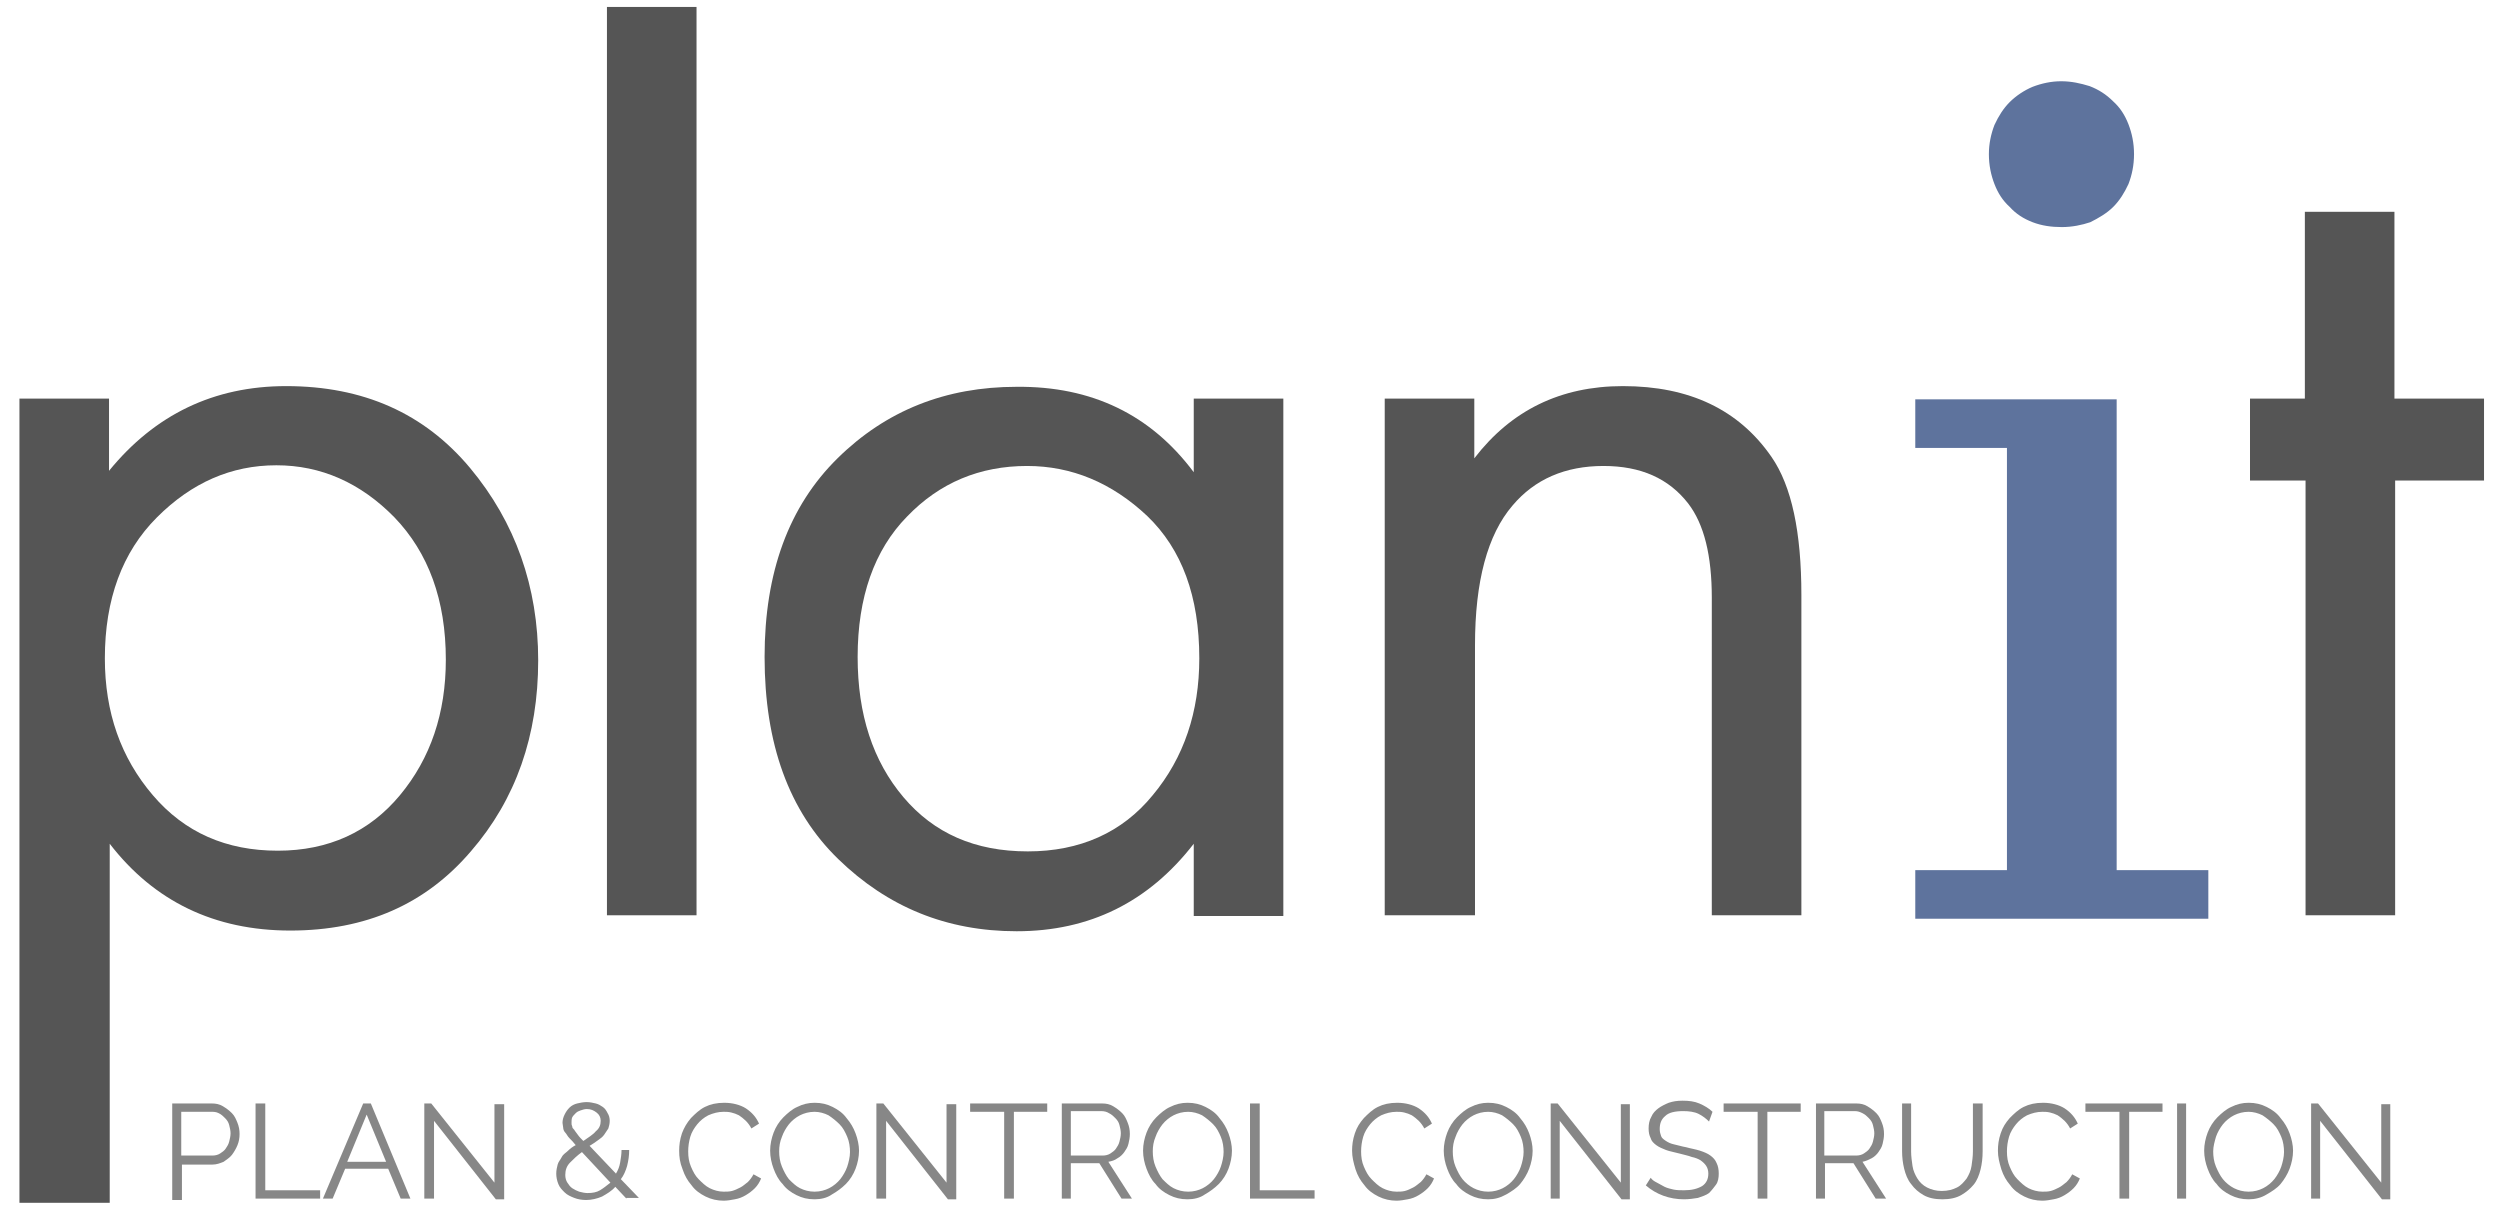 <?xml version="1.0" encoding="UTF-8"?> <!-- Generator: Adobe Illustrator 22.1.0, SVG Export Plug-In . SVG Version: 6.00 Build 0) --> <svg xmlns="http://www.w3.org/2000/svg" xmlns:xlink="http://www.w3.org/1999/xlink" id="Layer_1" x="0px" y="0px" viewBox="0 0 360 175.3" style="enable-background:new 0 0 360 175.3;" xml:space="preserve"> <style type="text/css"> .st0{fill:#555555;} .st1{fill:#878787;} .st2{fill:#5E739D;} </style> <g> <g> <path class="st0" d="M15.8,121.5v51.7H2.8V57.4h12.9v10.4c6.6-8.1,15.1-12.2,25.5-12.2c11.1,0,19.9,3.9,26.5,11.8 c6.5,7.8,9.8,17.1,9.8,27.7c0,10.8-3.2,20-9.7,27.5c-6.5,7.6-15.1,11.4-26,11.4C30.9,134,22.2,129.8,15.8,121.5z M40,122.5 c7.3,0,13.2-2.7,17.6-8c4.4-5.3,6.6-11.8,6.6-19.5c0-8.6-2.5-15.4-7.4-20.5c-4.9-5-10.6-7.5-17-7.5c-6.5,0-12.2,2.5-17.2,7.5 s-7.5,11.8-7.5,20.3c0,7.8,2.3,14.3,6.9,19.7C26.6,119.9,32.6,122.5,40,122.5z"></path> <path class="st0" d="M87.4,1h12.9v130.8H87.4V1z"></path> <path class="st0" d="M171.9,68V57.4h12.9v74.5h-12.9v-10.4c-6.5,8.4-15,12.6-25.5,12.6c-10.1,0-18.6-3.5-25.7-10.4 c-7.1-6.9-10.6-16.6-10.6-29.1c0-12.2,3.5-21.7,10.5-28.6c7-6.9,15.6-10.3,25.8-10.3C157.2,55.6,165.7,59.7,171.9,68z M147.9,67.1 c-6.8,0-12.6,2.4-17.3,7.3c-4.7,4.8-7.1,11.6-7.1,20.2c0,8.3,2.2,15,6.6,20.2c4.4,5.2,10.3,7.8,17.9,7.8c7.5,0,13.6-2.7,18-8.1 c4.5-5.4,6.7-12,6.7-19.7c0-8.9-2.5-15.7-7.5-20.5C160.1,69.5,154.3,67.1,147.9,67.1z"></path> <path class="st0" d="M199.4,131.9V57.4h12.9V66c5.3-6.9,12.4-10.4,21.4-10.4c9.6,0,16.7,3.4,21.4,10.2c2.9,4.2,4.3,10.8,4.3,19.9 v46.1h-12.9V86.1c0-6.1-1.1-10.6-3.4-13.6c-2.8-3.6-6.8-5.4-12.2-5.4c-5.5,0-9.9,1.9-13.1,5.7c-3.6,4.2-5.4,10.9-5.4,20.1v38.9 H199.4z"></path> </g> <g> <path class="st1" d="M24.8,172.6v-13.7h5.7c0.6,0,1.1,0.1,1.6,0.4c0.5,0.3,0.9,0.6,1.3,1c0.4,0.4,0.6,0.9,0.8,1.4 c0.2,0.5,0.3,1,0.3,1.6c0,0.6-0.1,1.1-0.3,1.6c-0.2,0.5-0.5,1-0.8,1.4s-0.8,0.7-1.2,1c-0.5,0.2-1,0.4-1.6,0.4h-4.4v5.1H24.8z M26.2,166.4h4.4c0.4,0,0.8-0.1,1.1-0.3c0.3-0.2,0.6-0.4,0.8-0.7c0.2-0.3,0.4-0.6,0.5-1c0.1-0.4,0.2-0.8,0.2-1.2 c0-0.4-0.1-0.8-0.2-1.2c-0.1-0.4-0.3-0.7-0.6-1c-0.3-0.3-0.5-0.5-0.9-0.7s-0.7-0.2-1.1-0.2h-4.3V166.4z"></path> <path class="st1" d="M36.8,172.6v-13.7h1.4v12.5h7.9v1.2H36.8z"></path> <path class="st1" d="M52.3,158.9h1.1l5.7,13.7h-1.4l-1.8-4.3h-6.2l-1.8,4.3h-1.4L52.3,158.9z M55.6,167.3l-2.8-6.8l-2.8,6.8H55.6z "></path> <path class="st1" d="M62.5,161.4v11.2h-1.4v-13.7h1l9.1,11.4V159h1.4v13.7h-1.2L62.5,161.4z"></path> <path class="st1" d="M90.2,172.6l-1.6-1.7c-0.5,0.6-1.2,1-1.9,1.4c-0.7,0.3-1.5,0.5-2.3,0.5c-0.6,0-1.2-0.1-1.7-0.3 s-1-0.4-1.4-0.8s-0.7-0.7-0.9-1.2c-0.2-0.5-0.3-1-0.3-1.5c0-0.5,0.1-0.9,0.2-1.3s0.4-0.7,0.6-1.1s0.6-0.6,0.9-0.9 c0.3-0.3,0.7-0.6,1.1-0.8c-0.3-0.4-0.6-0.7-0.9-1s-0.4-0.6-0.6-0.8s-0.3-0.5-0.3-0.7s-0.1-0.5-0.1-0.7c0-0.4,0.1-0.8,0.3-1.2 c0.2-0.4,0.4-0.7,0.7-1c0.3-0.3,0.7-0.5,1.1-0.6s0.9-0.2,1.4-0.2c0.4,0,0.9,0.1,1.3,0.2c0.4,0.1,0.7,0.3,1,0.5 c0.3,0.2,0.5,0.5,0.7,0.9c0.2,0.3,0.3,0.7,0.3,1.1s-0.1,0.8-0.2,1.1c-0.2,0.3-0.4,0.6-0.6,0.9s-0.6,0.6-0.9,0.8 c-0.4,0.3-0.7,0.5-1.2,0.8l3.8,4c0.3-0.5,0.5-1,0.6-1.6s0.2-1.2,0.2-1.8h1.1c0,0.8-0.1,1.5-0.3,2.3c-0.2,0.7-0.5,1.4-0.9,1.9 l2.6,2.7H90.2z M84.6,171.8c0.7,0,1.3-0.1,1.8-0.4s1-0.7,1.5-1.1l-4.1-4.4c-0.7,0.5-1.2,1-1.7,1.5c-0.5,0.5-0.7,1.1-0.7,1.8 c0,0.4,0.1,0.8,0.3,1.1c0.2,0.3,0.4,0.6,0.7,0.8s0.7,0.4,1,0.5C83.8,171.7,84.2,171.8,84.6,171.8z M82.3,161.7 c0,0.2,0,0.3,0.1,0.5c0,0.2,0.1,0.3,0.3,0.5c0.1,0.2,0.3,0.4,0.5,0.7c0.2,0.3,0.5,0.6,0.8,0.9c0.7-0.5,1.4-0.9,1.8-1.4 c0.5-0.4,0.7-0.9,0.7-1.5c0-0.5-0.2-0.9-0.6-1.2c-0.4-0.3-0.8-0.5-1.4-0.5c-0.3,0-0.6,0.1-0.9,0.2c-0.3,0.1-0.5,0.2-0.7,0.4 c-0.2,0.2-0.4,0.4-0.5,0.6S82.3,161.5,82.3,161.7z"></path> <path class="st1" d="M97.8,165.7c0-0.8,0.1-1.6,0.4-2.5c0.3-0.8,0.7-1.5,1.3-2.2c0.6-0.6,1.2-1.2,2-1.6c0.8-0.4,1.7-0.6,2.8-0.6 c1.2,0,2.3,0.3,3.1,0.8c0.9,0.6,1.5,1.3,1.9,2.2l-1.1,0.7c-0.2-0.4-0.5-0.8-0.8-1.1c-0.3-0.3-0.7-0.6-1-0.8 c-0.4-0.2-0.7-0.3-1.1-0.4c-0.4-0.1-0.8-0.1-1.1-0.1c-0.8,0-1.5,0.2-2.2,0.5c-0.6,0.3-1.2,0.8-1.6,1.3s-0.8,1.1-1,1.8 c-0.2,0.7-0.3,1.4-0.3,2.1c0,0.8,0.1,1.5,0.4,2.2c0.3,0.7,0.6,1.3,1.1,1.8c0.5,0.5,1,1,1.6,1.3c0.6,0.3,1.3,0.5,2,0.5 c0.4,0,0.8,0,1.2-0.1c0.4-0.1,0.8-0.3,1.2-0.5c0.4-0.2,0.7-0.5,1.1-0.8c0.3-0.3,0.6-0.7,0.8-1.1l1.1,0.6c-0.2,0.5-0.5,1-0.9,1.4 c-0.4,0.4-0.8,0.7-1.3,1c-0.5,0.3-1,0.5-1.6,0.6c-0.5,0.1-1.1,0.2-1.6,0.2c-0.9,0-1.8-0.2-2.6-0.6c-0.8-0.4-1.5-0.9-2-1.6 c-0.6-0.7-1-1.4-1.3-2.3C97.9,167.4,97.8,166.6,97.8,165.7z"></path> <path class="st1" d="M117.3,172.7c-1,0-1.8-0.2-2.6-0.6c-0.8-0.4-1.5-0.9-2-1.6c-0.6-0.6-1-1.4-1.3-2.2s-0.5-1.7-0.5-2.6 c0-0.9,0.2-1.8,0.5-2.6c0.3-0.8,0.8-1.6,1.4-2.2c0.6-0.6,1.3-1.2,2-1.5c0.8-0.4,1.6-0.6,2.5-0.6c1,0,1.8,0.2,2.6,0.6 c0.8,0.4,1.5,0.9,2,1.6c0.6,0.7,1,1.4,1.3,2.2c0.3,0.8,0.5,1.7,0.5,2.5c0,0.9-0.2,1.8-0.5,2.6c-0.3,0.8-0.8,1.6-1.4,2.2 c-0.6,0.6-1.3,1.1-2,1.5C119.1,172.5,118.2,172.7,117.3,172.7z M112.2,165.8c0,0.7,0.1,1.5,0.4,2.2s0.6,1.3,1,1.8 c0.5,0.5,1,1,1.6,1.3c0.6,0.3,1.3,0.5,2.1,0.5c0.8,0,1.5-0.2,2.1-0.5c0.6-0.3,1.2-0.8,1.6-1.3s0.8-1.2,1-1.8s0.4-1.4,0.4-2.1 c0-0.7-0.1-1.5-0.4-2.2c-0.3-0.7-0.6-1.3-1.1-1.8c-0.5-0.5-1-0.9-1.6-1.3c-0.6-0.3-1.3-0.5-2-0.5c-0.8,0-1.5,0.2-2.1,0.5 c-0.6,0.3-1.2,0.8-1.6,1.3s-0.8,1.2-1,1.8C112.3,164.4,112.2,165.1,112.2,165.8z"></path> <path class="st1" d="M127.6,161.4v11.2h-1.4v-13.7h1l9.1,11.4V159h1.4v13.7h-1.2L127.6,161.4z"></path> <path class="st1" d="M150.9,160.1H146v12.5h-1.4v-12.5h-4.9v-1.2h11.1V160.1z"></path> <path class="st1" d="M152.9,172.6v-13.7h5.8c0.6,0,1.1,0.1,1.6,0.4c0.5,0.3,0.9,0.6,1.3,1c0.4,0.4,0.6,0.9,0.8,1.4 c0.2,0.5,0.3,1,0.3,1.6c0,0.5-0.1,1-0.2,1.4c-0.1,0.5-0.4,0.9-0.6,1.2s-0.6,0.7-1,0.9c-0.4,0.3-0.8,0.4-1.3,0.5l3.4,5.3h-1.5 l-3.2-5.1h-4.1v5.1H152.9z M154.3,166.4h4.5c0.4,0,0.8-0.1,1.1-0.3c0.3-0.2,0.6-0.4,0.8-0.7s0.4-0.6,0.5-1s0.2-0.8,0.2-1.2 s-0.1-0.8-0.2-1.2c-0.1-0.4-0.3-0.7-0.6-1c-0.3-0.3-0.5-0.5-0.9-0.7c-0.3-0.2-0.7-0.3-1.1-0.3h-4.4V166.4z"></path> <path class="st1" d="M171,172.7c-1,0-1.8-0.2-2.6-0.6c-0.8-0.4-1.5-0.9-2-1.6c-0.6-0.6-1-1.4-1.3-2.2s-0.5-1.7-0.5-2.6 c0-0.9,0.2-1.8,0.5-2.6c0.3-0.8,0.8-1.6,1.4-2.2c0.6-0.6,1.3-1.2,2-1.5c0.8-0.4,1.6-0.6,2.5-0.6c1,0,1.8,0.2,2.6,0.6 c0.8,0.4,1.5,0.9,2,1.6c0.6,0.7,1,1.4,1.3,2.2c0.3,0.8,0.5,1.7,0.5,2.5c0,0.9-0.2,1.8-0.5,2.6c-0.3,0.8-0.8,1.6-1.4,2.2 c-0.6,0.6-1.3,1.1-2,1.5C172.8,172.5,171.9,172.7,171,172.7z M166,165.8c0,0.7,0.1,1.5,0.4,2.2s0.6,1.3,1,1.8c0.5,0.5,1,1,1.6,1.3 c0.6,0.3,1.3,0.5,2.1,0.5c0.8,0,1.5-0.2,2.1-0.5c0.6-0.3,1.2-0.8,1.6-1.3s0.8-1.2,1-1.8s0.4-1.4,0.4-2.1c0-0.7-0.1-1.5-0.4-2.2 c-0.3-0.7-0.6-1.3-1.1-1.8c-0.5-0.5-1-0.9-1.6-1.3c-0.6-0.3-1.3-0.5-2-0.5c-0.8,0-1.5,0.2-2.1,0.5c-0.6,0.3-1.2,0.8-1.6,1.3 s-0.8,1.2-1,1.8C166.1,164.4,166,165.1,166,165.8z"></path> <path class="st1" d="M180,172.6v-13.7h1.4v12.5h7.9v1.2H180z"></path> <path class="st1" d="M194.7,165.7c0-0.8,0.1-1.6,0.4-2.5s0.7-1.5,1.3-2.2c0.6-0.6,1.2-1.2,2-1.6c0.8-0.4,1.7-0.6,2.8-0.6 c1.2,0,2.3,0.3,3.1,0.8c0.9,0.6,1.5,1.3,1.9,2.2l-1.1,0.7c-0.2-0.4-0.5-0.8-0.8-1.1c-0.3-0.3-0.7-0.6-1-0.8 c-0.4-0.2-0.7-0.3-1.1-0.4c-0.4-0.1-0.8-0.1-1.1-0.1c-0.8,0-1.5,0.2-2.2,0.5c-0.6,0.3-1.2,0.8-1.6,1.3s-0.8,1.1-1,1.8 c-0.2,0.7-0.3,1.4-0.3,2.1c0,0.8,0.1,1.5,0.4,2.2s0.6,1.3,1.1,1.8c0.5,0.5,1,1,1.6,1.3c0.6,0.3,1.3,0.5,2,0.5c0.4,0,0.8,0,1.2-0.1 s0.8-0.3,1.2-0.5c0.4-0.2,0.7-0.5,1.1-0.8c0.3-0.3,0.6-0.7,0.8-1.1l1.1,0.6c-0.2,0.5-0.5,1-0.9,1.4c-0.4,0.4-0.8,0.7-1.3,1 c-0.5,0.3-1,0.5-1.6,0.6c-0.5,0.1-1.1,0.2-1.6,0.2c-0.9,0-1.8-0.2-2.6-0.6c-0.8-0.4-1.5-0.9-2-1.6c-0.6-0.7-1-1.4-1.3-2.3 C194.9,167.4,194.7,166.6,194.7,165.7z"></path> <path class="st1" d="M214.3,172.7c-1,0-1.8-0.2-2.6-0.6c-0.8-0.4-1.5-0.9-2-1.6c-0.6-0.6-1-1.4-1.3-2.2s-0.5-1.7-0.5-2.6 c0-0.9,0.2-1.8,0.5-2.6s0.8-1.6,1.4-2.2c0.6-0.6,1.3-1.2,2-1.5c0.8-0.4,1.6-0.6,2.5-0.6c1,0,1.8,0.2,2.6,0.6s1.5,0.9,2,1.6 c0.6,0.7,1,1.4,1.3,2.2c0.3,0.8,0.5,1.7,0.5,2.5c0,0.9-0.2,1.8-0.5,2.6c-0.3,0.8-0.8,1.6-1.3,2.2s-1.3,1.1-2,1.5 C216,172.5,215.2,172.7,214.3,172.7z M209.2,165.8c0,0.7,0.1,1.5,0.4,2.2s0.6,1.3,1,1.8c0.4,0.5,1,1,1.6,1.3 c0.6,0.3,1.3,0.5,2.1,0.5c0.8,0,1.5-0.2,2.1-0.5c0.6-0.3,1.2-0.8,1.6-1.3s0.8-1.2,1-1.8s0.4-1.4,0.4-2.1c0-0.7-0.1-1.5-0.4-2.2 c-0.3-0.7-0.6-1.3-1.1-1.8c-0.5-0.5-1-0.9-1.6-1.3c-0.6-0.3-1.3-0.5-2-0.5c-0.8,0-1.5,0.2-2.1,0.5c-0.6,0.3-1.2,0.8-1.6,1.3 s-0.8,1.2-1,1.8C209.3,164.4,209.2,165.1,209.2,165.8z"></path> <path class="st1" d="M224.6,161.4v11.2h-1.3v-13.7h1l9.1,11.4V159h1.3v13.7h-1.2L224.6,161.4z"></path> <path class="st1" d="M246.1,161.5c-0.4-0.4-0.9-0.8-1.5-1.1c-0.6-0.3-1.4-0.4-2.2-0.4c-1.2,0-2.1,0.2-2.6,0.7 c-0.6,0.5-0.8,1.1-0.8,1.9c0,0.4,0.1,0.7,0.2,1c0.1,0.3,0.4,0.5,0.7,0.7c0.3,0.2,0.7,0.4,1.2,0.5c0.5,0.1,1.1,0.3,1.7,0.4 c0.7,0.2,1.4,0.3,2,0.5c0.6,0.2,1.1,0.4,1.5,0.7s0.7,0.6,0.9,1.1c0.2,0.4,0.3,0.9,0.3,1.5c0,0.6-0.1,1.2-0.4,1.6s-0.6,0.8-1,1.2 c-0.4,0.3-1,0.5-1.6,0.7c-0.6,0.1-1.3,0.2-2,0.2c-2.1,0-4-0.7-5.5-2l0.7-1.1c0.2,0.3,0.5,0.5,0.9,0.7s0.7,0.4,1.1,0.6 s0.9,0.3,1.3,0.4c0.5,0.1,1,0.1,1.5,0.1c1.1,0,1.9-0.2,2.6-0.6c0.6-0.4,0.9-1,0.9-1.8c0-0.4-0.1-0.8-0.3-1.1 c-0.2-0.3-0.4-0.5-0.8-0.8c-0.3-0.2-0.8-0.4-1.3-0.5c-0.5-0.2-1.1-0.3-1.8-0.5c-0.7-0.2-1.4-0.3-1.9-0.5c-0.5-0.2-1-0.4-1.4-0.7 c-0.4-0.3-0.7-0.6-0.8-1c-0.2-0.4-0.3-0.8-0.3-1.4c0-0.6,0.1-1.2,0.4-1.7c0.2-0.5,0.6-0.9,1-1.2c0.4-0.3,1-0.6,1.5-0.8 c0.6-0.2,1.2-0.3,2-0.3c0.9,0,1.7,0.1,2.4,0.4c0.7,0.3,1.4,0.7,1.9,1.2L246.1,161.5z"></path> <path class="st1" d="M259.4,160.1h-4.9v12.5h-1.4v-12.5h-4.9v-1.2h11.1V160.1z"></path> <path class="st1" d="M261.5,172.6v-13.7h5.8c0.6,0,1.1,0.1,1.6,0.4c0.5,0.3,0.9,0.6,1.3,1c0.4,0.4,0.6,0.9,0.8,1.4 c0.2,0.5,0.3,1,0.3,1.6c0,0.5-0.1,1-0.2,1.4c-0.1,0.5-0.4,0.9-0.6,1.2s-0.6,0.7-1,0.9s-0.8,0.4-1.3,0.5l3.4,5.3h-1.5l-3.2-5.1 h-4.1v5.1H261.5z M262.8,166.4h4.5c0.4,0,0.8-0.1,1.1-0.3c0.3-0.2,0.6-0.4,0.8-0.7s0.4-0.6,0.5-1s0.2-0.8,0.2-1.2 s-0.1-0.8-0.2-1.2c-0.1-0.4-0.3-0.7-0.6-1c-0.3-0.3-0.5-0.5-0.9-0.7s-0.7-0.3-1.1-0.3h-4.4V166.4z"></path> <path class="st1" d="M279.6,171.5c0.9,0,1.6-0.2,2.2-0.5s1-0.8,1.4-1.3c0.3-0.5,0.6-1.1,0.7-1.8c0.1-0.7,0.2-1.4,0.2-2.1v-6.9h1.4 v6.9c0,0.9-0.1,1.8-0.3,2.6c-0.2,0.8-0.5,1.6-1,2.2c-0.5,0.6-1.1,1.1-1.8,1.5c-0.7,0.4-1.6,0.6-2.7,0.6c-1.1,0-2-0.2-2.7-0.6 c-0.7-0.4-1.3-0.9-1.8-1.6c-0.5-0.6-0.8-1.4-1-2.2c-0.2-0.8-0.3-1.7-0.3-2.5v-6.9h1.3v6.9c0,0.7,0.1,1.4,0.2,2.1s0.4,1.3,0.7,1.8 c0.3,0.5,0.8,1,1.4,1.3S278.8,171.5,279.6,171.5z"></path> <path class="st1" d="M287.7,165.7c0-0.8,0.1-1.6,0.4-2.5s0.7-1.5,1.3-2.2c0.6-0.6,1.2-1.2,2-1.6c0.8-0.4,1.7-0.6,2.8-0.6 c1.2,0,2.3,0.3,3.1,0.8c0.9,0.6,1.5,1.3,1.9,2.2l-1.1,0.7c-0.2-0.4-0.5-0.8-0.8-1.1c-0.3-0.3-0.7-0.6-1-0.8 c-0.4-0.2-0.7-0.3-1.1-0.4c-0.4-0.1-0.8-0.1-1.1-0.1c-0.8,0-1.5,0.2-2.2,0.5c-0.6,0.3-1.2,0.8-1.6,1.3s-0.8,1.1-1,1.8 c-0.2,0.7-0.3,1.4-0.3,2.1c0,0.8,0.1,1.5,0.4,2.2s0.6,1.3,1.1,1.8c0.5,0.5,1,1,1.6,1.3c0.6,0.3,1.3,0.5,2,0.5c0.4,0,0.8,0,1.2-0.1 s0.8-0.3,1.2-0.5c0.4-0.2,0.7-0.5,1.1-0.8c0.3-0.3,0.6-0.7,0.8-1.1l1.1,0.6c-0.2,0.5-0.5,1-0.9,1.4c-0.4,0.4-0.8,0.7-1.3,1 c-0.5,0.3-1,0.5-1.6,0.6c-0.5,0.1-1.1,0.2-1.6,0.2c-0.9,0-1.8-0.2-2.6-0.6c-0.8-0.4-1.5-0.9-2-1.6c-0.6-0.7-1-1.4-1.3-2.3 C287.9,167.4,287.7,166.6,287.7,165.7z"></path> <path class="st1" d="M311.5,160.1h-4.9v12.5h-1.4v-12.5h-4.9v-1.2h11.1V160.1z"></path> <path class="st1" d="M313.5,172.6v-13.7h1.3v13.7H313.5z"></path> <path class="st1" d="M323.8,172.7c-1,0-1.8-0.2-2.6-0.6c-0.8-0.4-1.5-0.9-2-1.6c-0.6-0.6-1-1.4-1.3-2.2s-0.5-1.7-0.5-2.6 c0-0.9,0.2-1.8,0.5-2.6s0.8-1.6,1.4-2.2c0.6-0.6,1.3-1.2,2-1.5c0.8-0.4,1.6-0.6,2.5-0.6c1,0,1.8,0.2,2.6,0.6s1.5,0.9,2,1.6 c0.6,0.7,1,1.4,1.3,2.2c0.3,0.8,0.5,1.7,0.5,2.5c0,0.9-0.2,1.8-0.5,2.6c-0.3,0.8-0.8,1.6-1.3,2.2s-1.3,1.1-2,1.5 C325.6,172.5,324.7,172.7,323.8,172.7z M318.7,165.8c0,0.7,0.1,1.5,0.4,2.2s0.6,1.3,1,1.8c0.4,0.5,1,1,1.6,1.3 c0.6,0.3,1.3,0.5,2.1,0.5c0.8,0,1.5-0.2,2.1-0.5c0.6-0.3,1.2-0.8,1.6-1.3s0.8-1.2,1-1.8s0.4-1.4,0.4-2.1c0-0.7-0.1-1.5-0.4-2.2 c-0.3-0.7-0.6-1.3-1.1-1.8c-0.5-0.5-1-0.9-1.6-1.3c-0.6-0.3-1.3-0.5-2-0.5c-0.8,0-1.5,0.2-2.1,0.5c-0.6,0.3-1.2,0.8-1.6,1.3 s-0.8,1.2-1,1.8C318.9,164.4,318.7,165.1,318.7,165.8z"></path> <path class="st1" d="M334.1,161.4v11.2h-1.3v-13.7h1l9.1,11.4V159h1.3v13.7h-1.2L334.1,161.4z"></path> </g> <g> <path class="st0" d="M357.8,69.2h-12.9v62.6h-12.9V69.2H324V57.4h7.9V30.5h12.9v26.9h12.9V69.2z"></path> </g> <g> <path class="st2" d="M304.8,125.3H318v7h-42.2v-7H289V64.5h-13.2v-7h29V125.3z M296.9,32.7c-1.5,0-2.9-0.2-4.2-0.7 c-1.3-0.5-2.4-1.2-3.3-2.2c-1-0.9-1.7-2-2.2-3.3c-0.5-1.3-0.8-2.7-0.8-4.3c0-1.5,0.3-2.9,0.8-4.2c0.6-1.3,1.3-2.4,2.2-3.3 c0.9-0.9,2.1-1.7,3.3-2.2c1.3-0.5,2.7-0.8,4.1-0.8c1.5,0,2.8,0.3,4.1,0.7c1.3,0.5,2.4,1.2,3.4,2.2c1,0.9,1.7,2,2.2,3.3 c0.5,1.3,0.8,2.7,0.8,4.3s-0.3,3-0.8,4.3c-0.6,1.3-1.3,2.4-2.2,3.3c-0.9,0.9-2.1,1.6-3.3,2.2C299.8,32.4,298.4,32.7,296.9,32.7z"></path> </g> </g> </svg> 